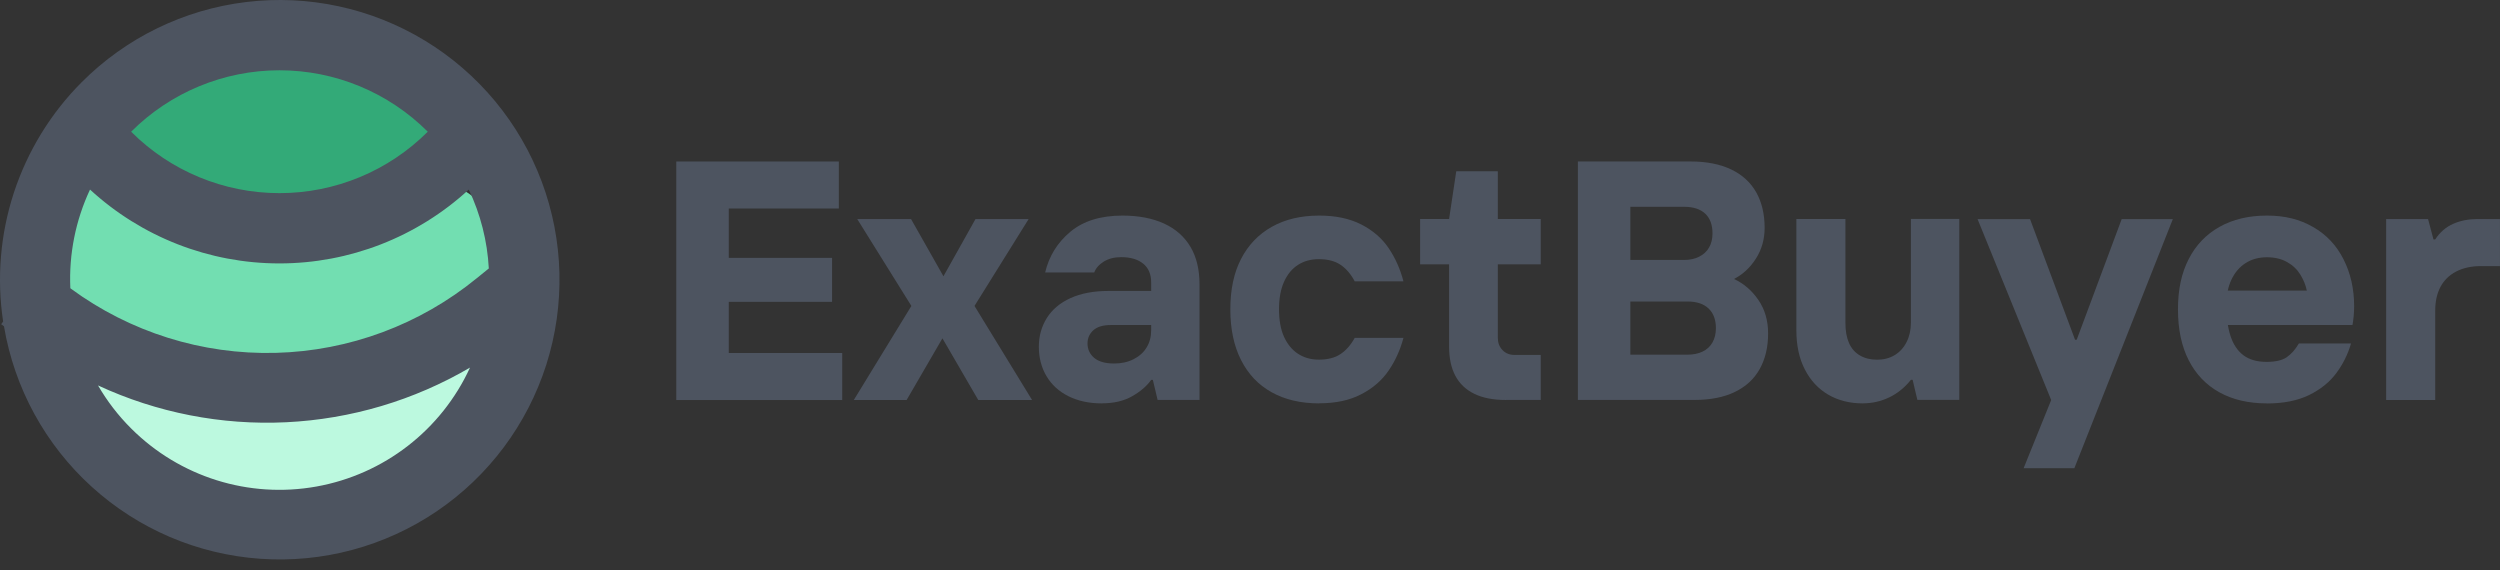 <svg width="149" height="34" viewBox="0 0 149 34" fill="none" xmlns="http://www.w3.org/2000/svg">
<rect x="0" y="0" width="149" height="34" fill="#333333" stroke="none"/>
<path d="M29.343 23.909C29.827 19.948 24.518 16.04 17.486 15.183C10.454 14.326 4.362 16.846 3.878 20.808C3.395 24.769 8.703 28.677 15.736 29.534C22.768 30.391 28.86 27.87 29.343 23.909Z" fill="#BCF9DF"/>
<path d="M31.437 17.02C31.924 13.032 25.675 8.991 17.476 7.994C9.28 6.997 2.238 9.417 1.751 13.405C1.264 17.393 7.513 21.435 15.712 22.432C23.908 23.429 30.951 21.008 31.437 17.02Z" fill="#72DEB1"/>
<path d="M26.846 8.601C27.166 5.966 22.938 3.285 17.403 2.609C11.864 1.935 7.116 3.522 6.792 6.156C6.472 8.791 10.7 11.472 16.236 12.148C21.774 12.822 26.522 11.235 26.846 8.601Z" fill="#33AA78"/>
<path d="M4.865 4.903C3.025 6.747 1.644 9.001 0.83 11.475C0.02 13.952 -0.203 16.583 0.187 19.161L0.07 19.324L0.237 19.444C0.857 23.132 2.701 26.503 5.469 29.014C8.236 31.528 11.768 33.039 15.499 33.302C19.227 33.566 22.938 32.569 26.032 30.471C29.127 28.374 31.424 25.296 32.561 21.732C33.695 18.167 33.598 14.329 32.288 10.828C30.977 7.327 28.526 4.366 25.332 2.425C22.134 0.484 18.38 -0.329 14.668 0.121C10.957 0.571 7.503 2.255 4.865 4.903ZM25.495 7.85C23.151 10.194 19.97 11.511 16.656 11.511C13.341 11.511 10.16 10.194 7.816 7.85C10.16 5.506 13.341 4.189 16.656 4.189C19.97 4.189 23.151 5.506 25.495 7.85ZM7.813 25.533C7.046 24.769 6.386 23.909 5.842 22.972C9.35 24.599 13.198 25.353 17.059 25.166C20.921 24.979 24.678 23.862 28.013 21.908C26.306 25.626 22.888 28.274 18.86 28.997C14.832 29.721 10.707 28.427 7.813 25.533ZM29.133 16L28.426 16.573C25.032 19.348 20.814 20.918 16.432 21.031C12.051 21.145 7.756 19.798 4.222 17.203L4.192 17.173C4.102 15.149 4.505 13.132 5.365 11.298C8.443 14.129 12.471 15.7 16.652 15.7C20.834 15.7 24.862 14.129 27.94 11.298C28.64 12.772 29.047 14.369 29.133 16Z" fill="#4D5460"/>
<path d="M40.307 23.839V9.624H49.994V12.428H43.435V21.038H50.197V23.842H40.307V23.839ZM42.908 17.99V15.369H49.59V17.99H42.908Z" fill="#4D5460"/>
<path d="M50.887 23.839L54.318 18.234L51.091 13.055H54.298L56.229 16.466L58.14 13.055H61.307L58.08 18.234L61.511 23.839H58.303L56.169 20.164L54.035 23.839H50.887Z" fill="#4D5460"/>
<path d="M65.672 24.042C64.916 24.042 64.252 23.899 63.682 23.616C63.112 23.332 62.678 22.932 62.371 22.419C62.068 21.905 61.915 21.322 61.915 20.671C61.915 20.021 62.075 19.464 62.391 18.954C62.708 18.447 63.178 18.05 63.802 17.767C64.425 17.483 65.182 17.34 66.076 17.34H69.367V19.371H66.219C65.746 19.371 65.392 19.474 65.162 19.684C64.932 19.894 64.816 20.154 64.816 20.465C64.816 20.818 64.949 21.105 65.212 21.328C65.476 21.552 65.873 21.665 66.399 21.665C66.833 21.665 67.22 21.582 67.556 21.412C67.893 21.241 68.157 21.008 68.337 20.711C68.52 20.415 68.61 20.068 68.61 19.674V16.83C68.61 16.343 68.45 15.97 68.133 15.713C67.817 15.456 67.38 15.326 66.823 15.326C66.416 15.326 66.073 15.413 65.786 15.59C65.502 15.766 65.312 15.983 65.216 16.24H62.291C62.521 15.266 63.022 14.456 63.795 13.812C64.565 13.169 65.603 12.849 66.903 12.849C67.863 12.849 68.69 13.009 69.38 13.325C70.071 13.642 70.594 14.109 70.954 14.716C71.314 15.323 71.491 16.07 71.491 16.95V23.836H68.994L68.71 22.639H68.61C68.353 23.005 67.977 23.329 67.483 23.612C66.99 23.896 66.383 24.039 65.666 24.039L65.672 24.042Z" fill="#4D5460"/>
<path d="M78.63 24.042C77.533 24.042 76.589 23.822 75.796 23.382C75.002 22.942 74.395 22.302 73.968 21.462C73.541 20.621 73.328 19.614 73.328 18.434C73.328 17.253 73.541 16.253 73.968 15.43C74.395 14.603 75.005 13.966 75.796 13.519C76.589 13.072 77.533 12.849 78.63 12.849C79.604 12.849 80.437 13.025 81.127 13.376C81.818 13.729 82.365 14.199 82.761 14.786C83.161 15.376 83.455 16.036 83.645 16.767H80.741C80.51 16.333 80.23 16.006 79.897 15.783C79.564 15.559 79.137 15.446 78.607 15.446C78.133 15.446 77.72 15.556 77.366 15.783C77.013 16.006 76.736 16.34 76.532 16.787C76.329 17.233 76.229 17.78 76.229 18.43C76.229 19.081 76.329 19.644 76.532 20.084C76.736 20.524 77.013 20.861 77.366 21.088C77.72 21.318 78.13 21.435 78.607 21.435C79.133 21.435 79.564 21.325 79.897 21.101C80.23 20.878 80.51 20.558 80.741 20.138H83.645C83.455 20.855 83.161 21.505 82.761 22.088C82.361 22.672 81.818 23.142 81.127 23.499C80.437 23.859 79.604 24.036 78.63 24.036V24.042Z" fill="#4D5460"/>
<path d="M89.757 23.839C89 23.839 88.37 23.716 87.87 23.472C87.37 23.229 86.993 22.872 86.743 22.405C86.493 21.938 86.366 21.358 86.366 20.668V15.753H84.639V13.052H86.366L86.793 10.208H89.27V13.052H91.828V15.753H89.27V20.141C89.27 20.424 89.36 20.665 89.544 20.861C89.727 21.058 89.974 21.155 90.284 21.155H91.828V23.836H89.757V23.839Z" fill="#4D5460"/>
<path d="M94.042 23.839V9.624H100.764C101.711 9.624 102.518 9.784 103.182 10.101C103.845 10.418 104.342 10.878 104.676 11.471C105.009 12.068 105.172 12.772 105.172 13.582C105.172 14.259 104.999 14.869 104.656 15.409C104.309 15.95 103.875 16.356 103.345 16.627C103.929 16.897 104.412 17.313 104.799 17.877C105.186 18.44 105.379 19.104 105.379 19.878C105.379 20.691 105.212 21.395 104.882 21.988C104.549 22.585 104.055 23.042 103.398 23.359C102.742 23.679 101.938 23.836 100.991 23.836H94.045L94.042 23.839ZM100.377 15.493C100.714 15.493 101.014 15.429 101.271 15.299C101.528 15.169 101.725 14.989 101.861 14.752C101.998 14.516 102.065 14.236 102.065 13.909C102.065 13.395 101.918 13.002 101.628 12.732C101.338 12.462 100.921 12.325 100.377 12.325H97.17V15.493H100.377ZM100.581 21.138C100.918 21.138 101.218 21.078 101.474 20.955C101.731 20.831 101.928 20.651 102.065 20.408C102.201 20.164 102.268 19.881 102.268 19.554C102.268 19.054 102.121 18.664 101.831 18.387C101.541 18.11 101.124 17.97 100.581 17.97H97.17V21.138H100.581Z" fill="#4D5460"/>
<path d="M111.021 24.042C110.251 24.042 109.564 23.869 108.97 23.526C108.373 23.179 107.907 22.679 107.57 22.022C107.23 21.365 107.063 20.585 107.063 19.674V13.052H109.987V19.247C109.987 19.721 110.057 20.121 110.201 20.445C110.344 20.768 110.561 21.018 110.851 21.185C111.141 21.355 111.484 21.438 111.878 21.438C112.271 21.438 112.618 21.348 112.925 21.165C113.228 20.981 113.465 20.721 113.635 20.381C113.805 20.044 113.889 19.664 113.889 19.244V13.049H116.773V23.832H114.275L113.992 22.635H113.892C113.525 23.095 113.095 23.445 112.602 23.682C112.108 23.919 111.581 24.039 111.028 24.039L111.021 24.042Z" fill="#4D5460"/>
<path d="M120.608 27.904L122.251 23.842L117.863 13.059H120.991L123.672 20.248H123.772L126.453 13.059H129.501L123.632 27.904H120.604H120.608Z" fill="#4D5460"/>
<path d="M135.109 24.042C134.012 24.042 133.068 23.822 132.275 23.382C131.481 22.942 130.874 22.305 130.447 21.471C130.021 20.638 129.807 19.628 129.807 18.434C129.807 17.24 130.021 16.27 130.447 15.44C130.874 14.606 131.488 13.966 132.285 13.519C133.085 13.072 134.025 12.849 135.109 12.849C136.193 12.849 137.07 13.075 137.86 13.529C138.653 13.982 139.257 14.626 139.677 15.46C140.097 16.293 140.307 17.223 140.307 18.254C140.307 18.457 140.297 18.661 140.277 18.864C140.257 19.067 140.234 19.237 140.207 19.371H131.881V17.32H137.486C137.42 16.993 137.29 16.677 137.1 16.366C136.91 16.056 136.646 15.806 136.306 15.616C135.966 15.426 135.569 15.333 135.109 15.333C134.622 15.333 134.199 15.45 133.838 15.68C133.478 15.91 133.198 16.236 132.995 16.663C132.791 17.09 132.691 17.594 132.691 18.177C132.691 18.894 132.771 19.508 132.935 20.014C133.098 20.521 133.355 20.908 133.705 21.171C134.055 21.435 134.519 21.568 135.086 21.568C135.612 21.568 136.013 21.478 136.283 21.295C136.553 21.111 136.796 20.838 137.013 20.471H140.121C139.931 21.121 139.637 21.715 139.237 22.248C138.837 22.782 138.297 23.215 137.613 23.549C136.93 23.879 136.093 24.046 135.106 24.046L135.109 24.042Z" fill="#4D5460"/>
<path d="M142.215 23.839V13.055H144.712L145.036 14.272H145.136C145.419 13.839 145.779 13.529 146.213 13.339C146.646 13.149 147.126 13.055 147.657 13.055H148.997V15.86H147.86C147.29 15.86 146.8 15.97 146.386 16.183C145.973 16.4 145.663 16.703 145.453 17.097C145.243 17.49 145.139 17.964 145.139 18.517V23.839H142.215Z" fill="#4D5460"/>
</svg>
